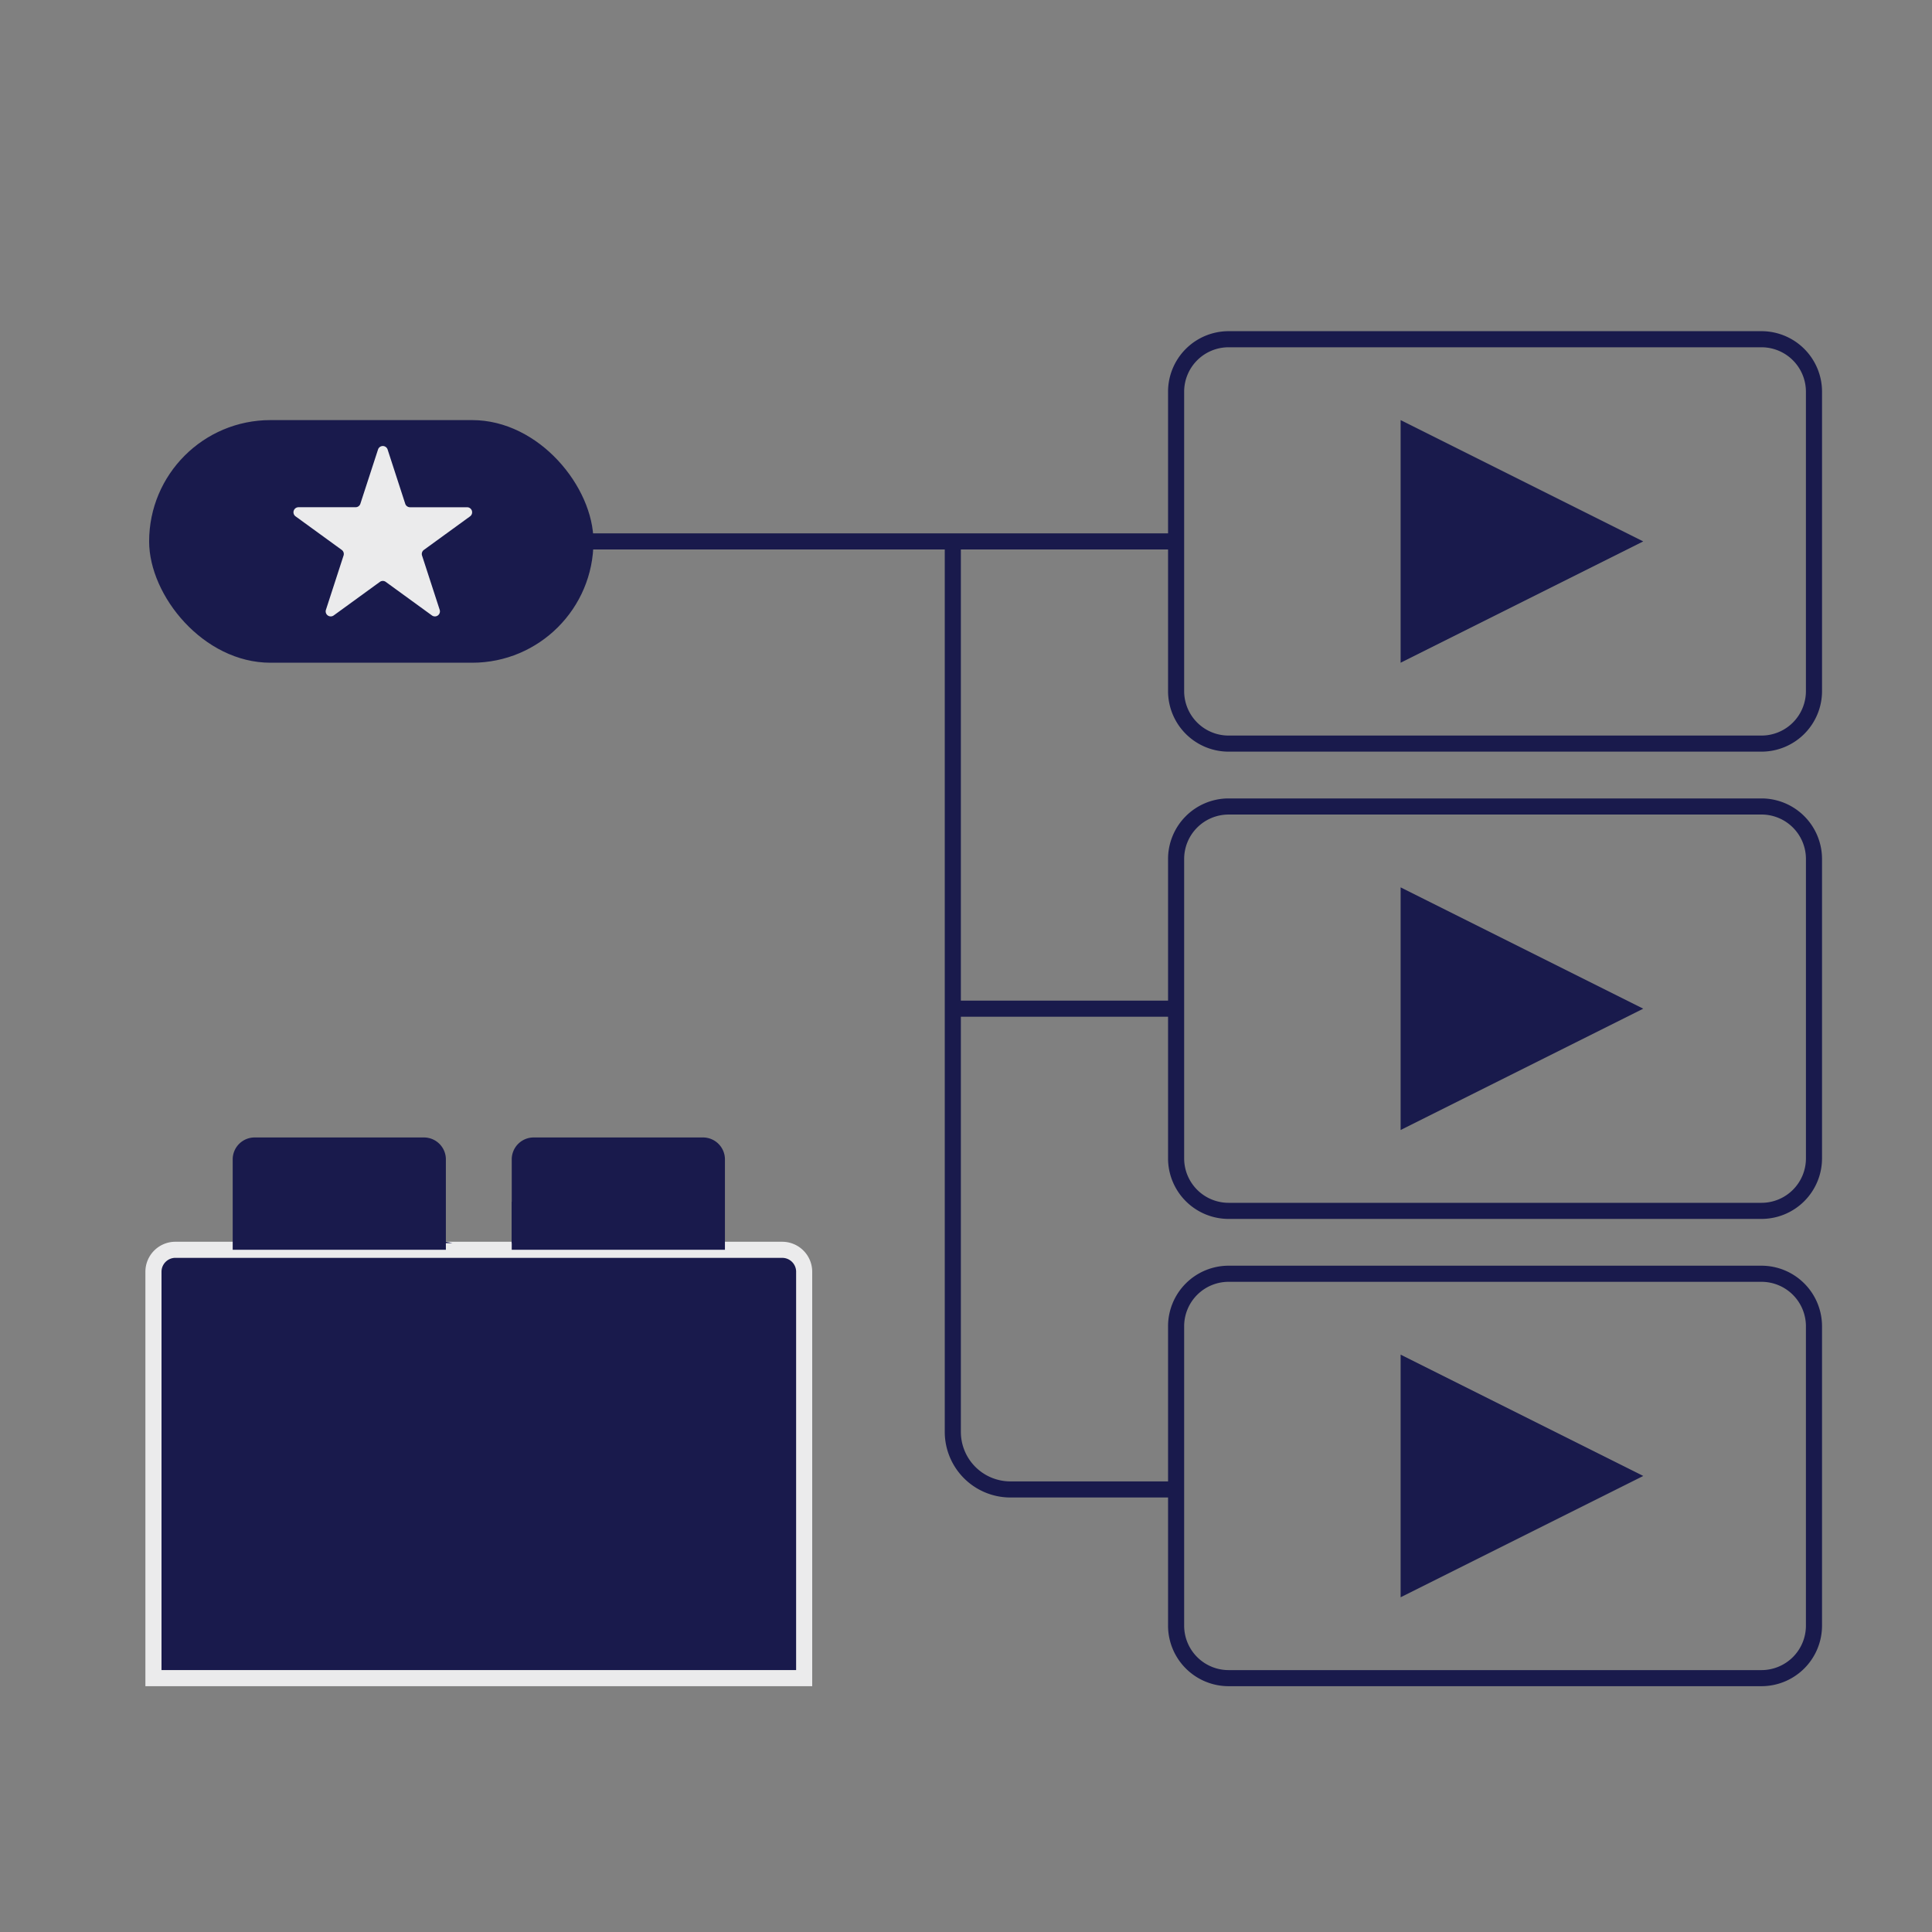 <?xml version="1.0" encoding="UTF-8"?>
<svg id="Layer_2" data-name="Layer 2" xmlns="http://www.w3.org/2000/svg" viewBox="0 0 120 120"><rect x="0" y="0" width="120" height="120" fill="#808080" stroke="none"/><defs><style>.cls-1{fill:#191a4c;}.cls-2{fill:#ebebec;}</style></defs><path class="cls-1" d="M10.893,77.627H48.586a1.362,1.362,0,0,1,1.362,1.362v25.243a0,0,0,0,1,0,0H9.531a0,0,0,0,1,0,0V78.989A1.362,1.362,0,0,1,10.893,77.627Z"/><path class="cls-2" d="M50.448,104.732H9.031V78.989a1.864,1.864,0,0,1,1.862-1.862l37.693.001a1.864,1.864,0,0,1,1.862,1.861Zm-40.417-1H49.448l.001-24.743a.863.863,0,0,0-.862-.861l-37.693-.001a.863.863,0,0,0-.862.862Z"/><path class="cls-1" d="M33.148,70.65H43.665a1.362,1.362,0,0,1,1.362,1.362v5.615a0,0,0,0,1,0,0H31.785a0,0,0,0,1,0,0v-5.615A1.362,1.362,0,0,1,33.148,70.65Z"/><path class="cls-1" d="M15.815,70.65H26.332a1.362,1.362,0,0,1,1.362,1.362v5.615a0,0,0,0,1,0,0H14.453a0,0,0,0,1,0,0v-5.615A1.362,1.362,0,0,1,15.815,70.65Z"/><polygon class="cls-1" points="45.027 77.214 31.785 77.214 31.785 74.64 45.027 77.214 45.027 77.214"/><polygon class="cls-1" points="28.11 77.214 14.869 77.214 14.869 74.639 28.11 77.214 28.11 77.214"/><rect class="cls-1" x="9.263" y="26.093" width="27.598" height="15.07" rx="7.535"/><path class="cls-1" d="M109.411,46.686H76.308A3.763,3.763,0,0,1,72.55,42.928v-18.6A3.762,3.762,0,0,1,76.308,20.57h33.103A3.762,3.762,0,0,1,113.17,24.328v18.6A3.763,3.763,0,0,1,109.411,46.686ZM76.308,21.57A2.761,2.761,0,0,0,73.55,24.328v18.6a2.761,2.761,0,0,0,2.758,2.759h33.103a2.761,2.761,0,0,0,2.758-2.759v-18.6a2.761,2.761,0,0,0-2.758-2.758Z"/><polygon class="cls-1" points="102.065 33.628 86.995 41.163 86.995 26.093 102.065 33.628 102.065 33.628"/><path class="cls-1" d="M109.411,75.709H76.308A3.762,3.762,0,0,1,72.55,71.951v-18.6a3.763,3.763,0,0,1,3.758-3.759h33.103a3.763,3.763,0,0,1,3.758,3.759v18.6A3.762,3.762,0,0,1,109.411,75.709ZM76.308,50.593A2.761,2.761,0,0,0,73.55,53.351v18.6a2.761,2.761,0,0,0,2.758,2.758h33.103A2.761,2.761,0,0,0,112.17,71.951v-18.6a2.761,2.761,0,0,0-2.758-2.759Z"/><polygon class="cls-1" points="102.065 62.651 86.995 70.186 86.995 55.116 102.065 62.651 102.065 62.651"/><path class="cls-1" d="M109.411,104.732H76.308a3.762,3.762,0,0,1-3.758-3.758v-18.6a3.763,3.763,0,0,1,3.758-3.759h33.103a3.763,3.763,0,0,1,3.758,3.759v18.6A3.762,3.762,0,0,1,109.411,104.732ZM76.308,79.616A2.761,2.761,0,0,0,73.55,82.375v18.6a2.761,2.761,0,0,0,2.758,2.758h33.103a2.761,2.761,0,0,0,2.758-2.758v-18.6a2.761,2.761,0,0,0-2.758-2.759Z"/><polygon class="cls-1" points="102.065 91.674 86.995 99.209 86.995 84.139 102.065 91.674 102.065 91.674"/><rect class="cls-1" x="33.717" y="33.128" width="39.333" height="1"/><path class="cls-1" d="M73.05,93.012H62.755a4.079,4.079,0,0,1-4.074-4.074v-55.31h1v55.31a3.077,3.077,0,0,0,3.074,3.074H73.05Z"/><rect class="cls-1" x="59.181" y="62.151" width="13.869" height="1"/><path class="cls-2" d="M24.075,27.919,25.17,31.29a.313.313,0,0,0,.297.216h3.545a.313.313,0,0,1,.184.566L26.328,34.156a.313.313,0,0,0-.114.35L27.31,37.877a.313.313,0,0,1-.481.35l-2.868-2.084a.313.313,0,0,0-.368,0l-2.868,2.084a.313.313,0,0,1-.481-.35l1.095-3.372a.313.313,0,0,0-.114-.35l-2.868-2.084a.313.313,0,0,1,.184-.566h3.545a.313.313,0,0,0,.297-.216L23.48,27.919A.313.313,0,0,1,24.075,27.919Z"/></svg>